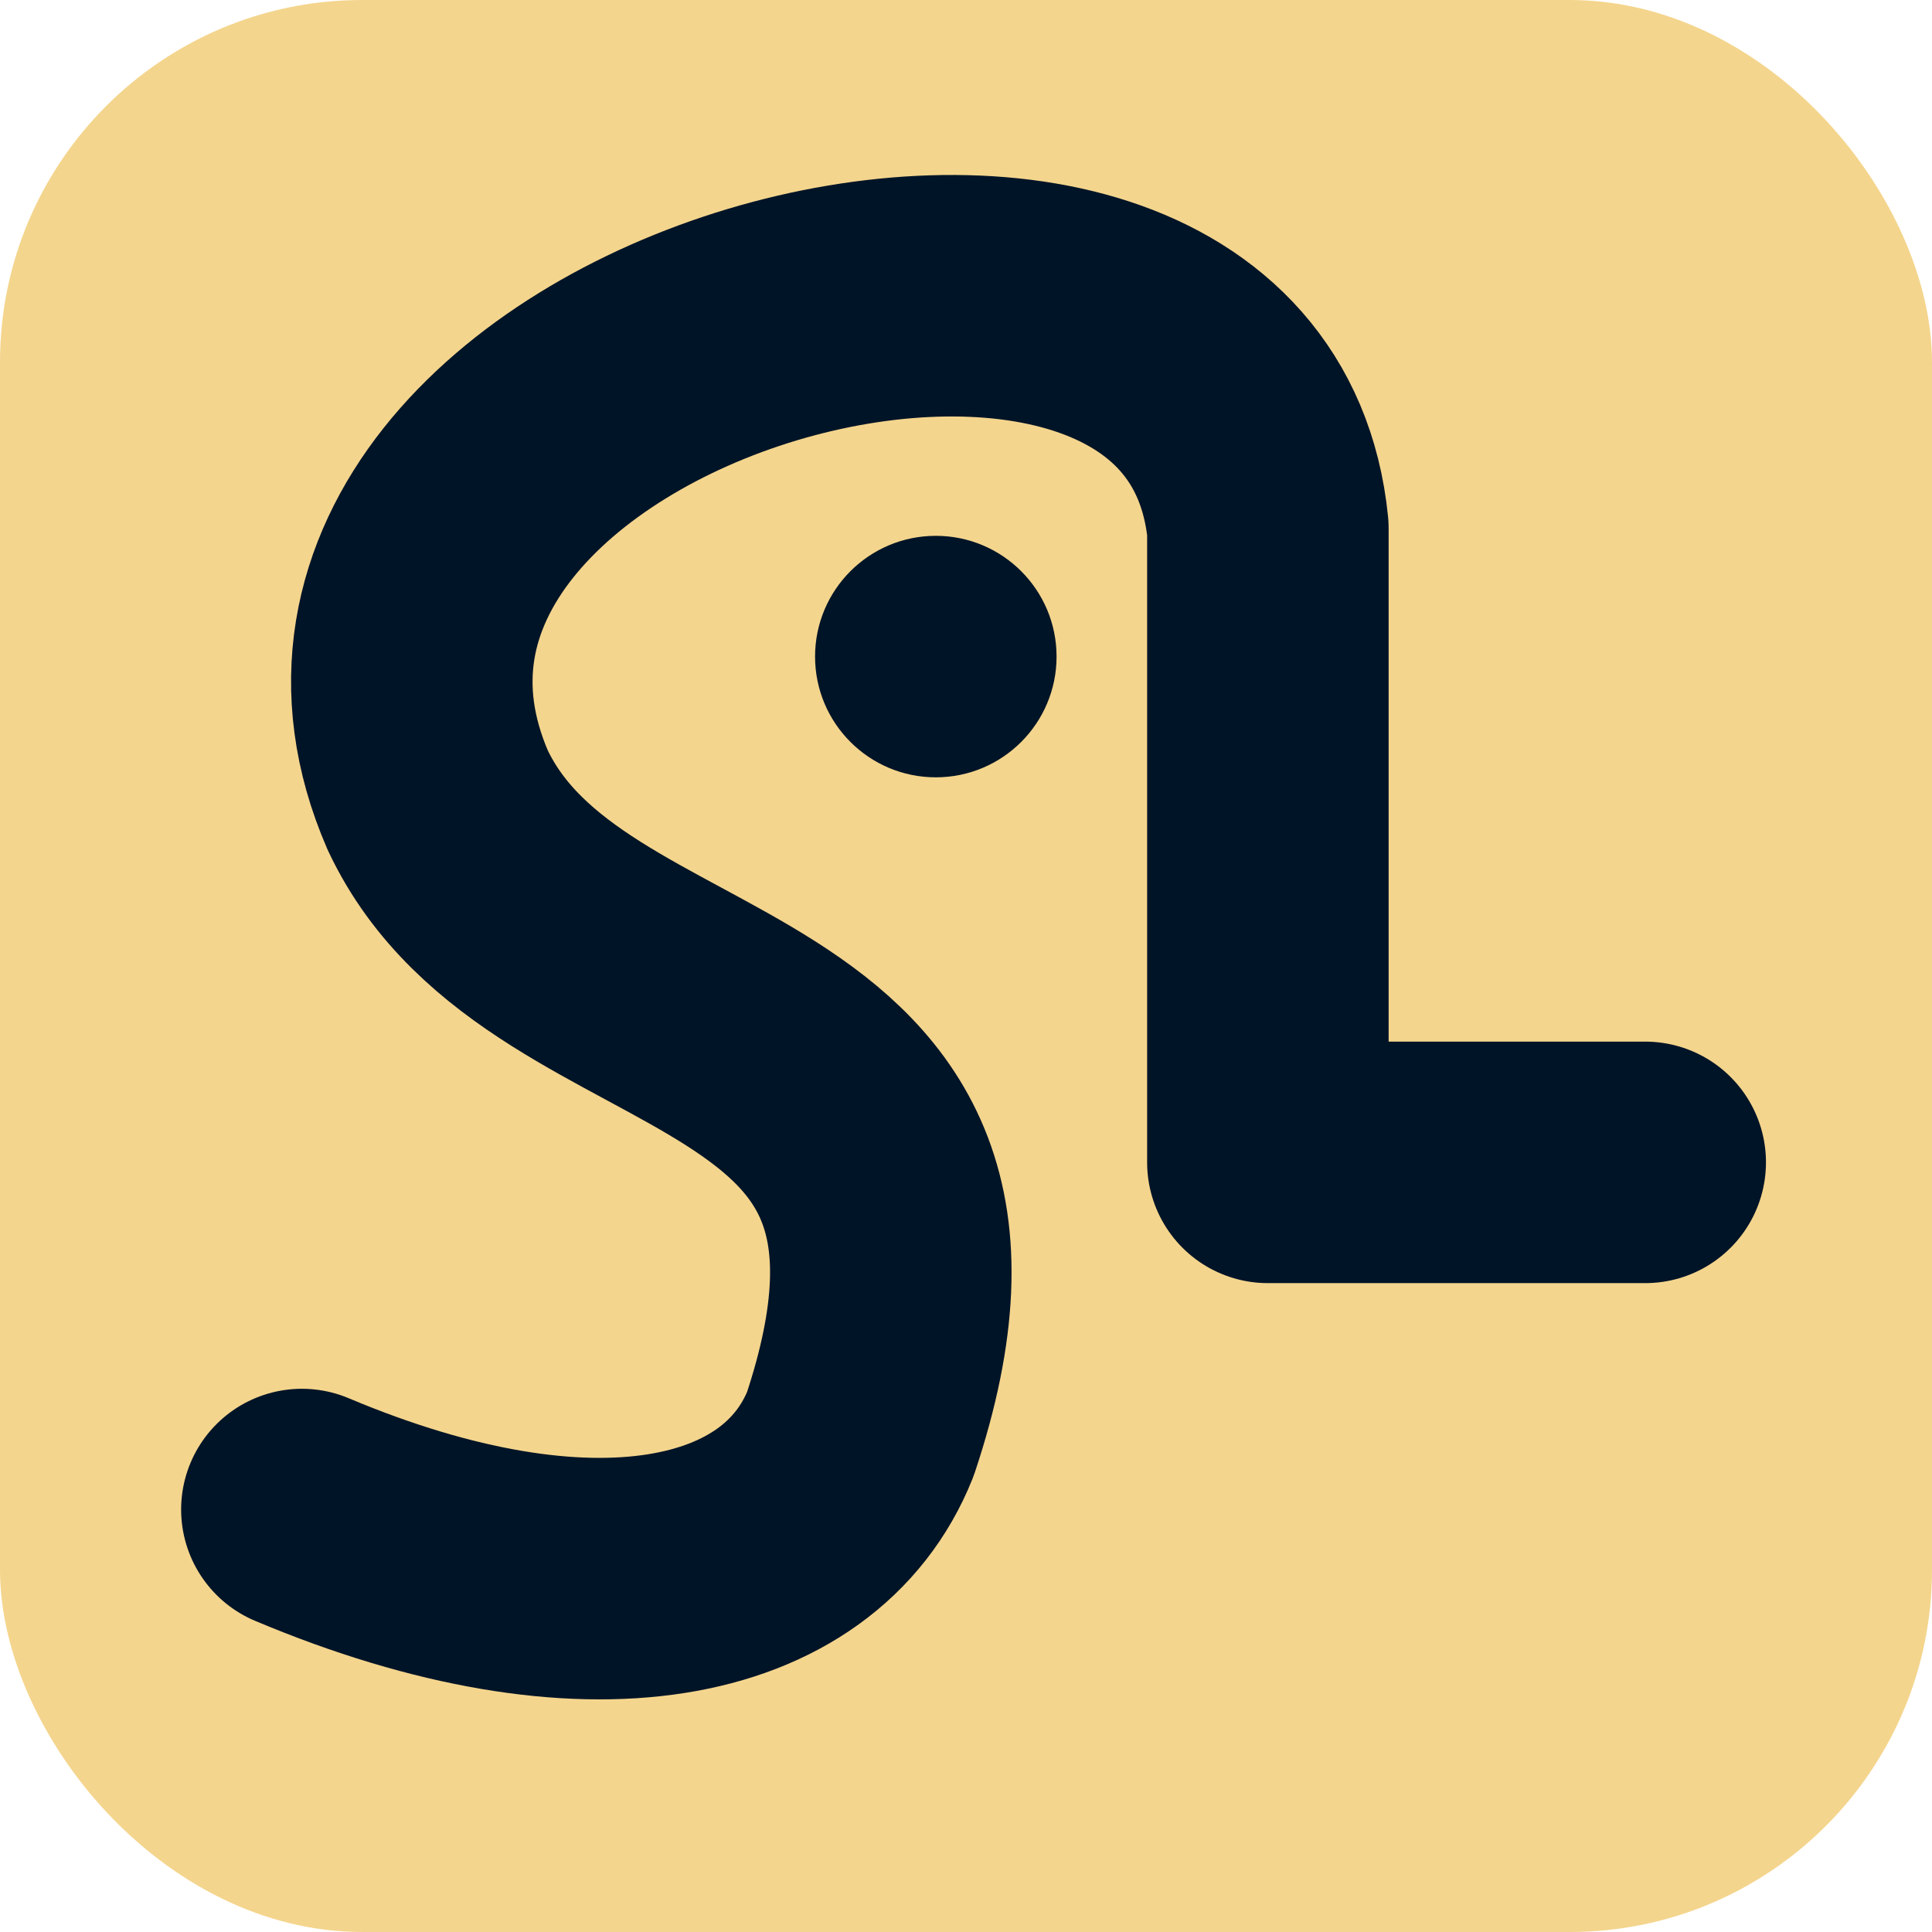 <svg xmlns="http://www.w3.org/2000/svg" viewBox="0 0 128 128" width="128" height="128">
  <rect width="128" height="128" rx="24" fill="#F4D58D" style="stroke-width:1px"/>
  <path d="M20 100.01c19 8 33 5 37-5 10-30-20-25-28-42-13-30 52-48 55-18v42h25" fill="none" stroke="#001427" stroke-width="16" stroke-linecap="round" stroke-linejoin="round"/>
  <circle fill="#001427" cx="62" cy="43.5" r="8"/>
</svg>
